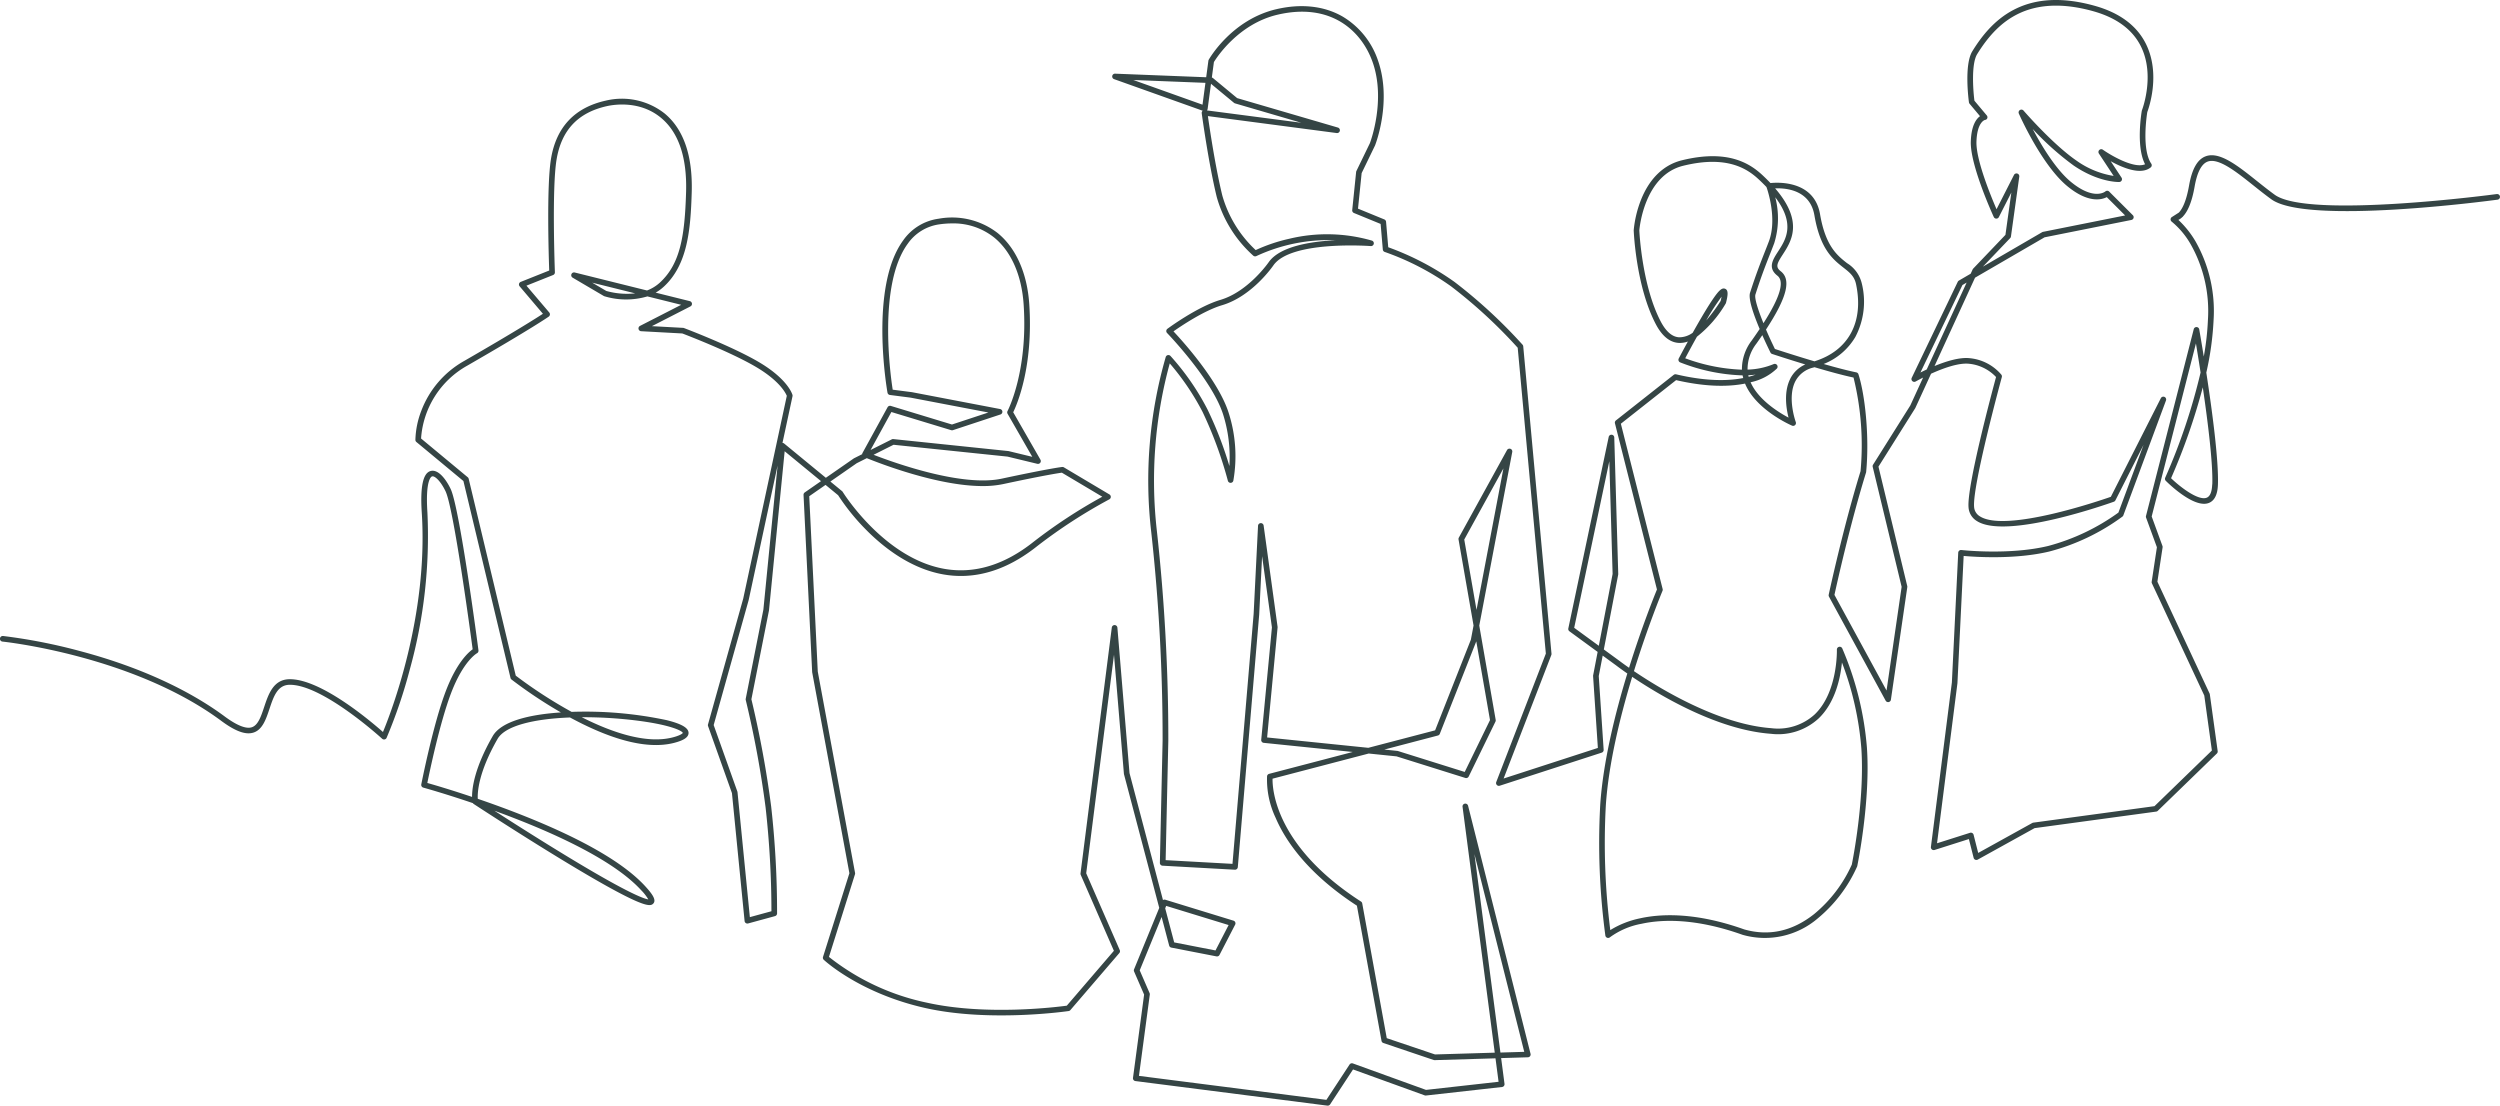 <?xml version="1.0" encoding="UTF-8"?>
<svg xmlns="http://www.w3.org/2000/svg" xmlns:xlink="http://www.w3.org/1999/xlink" width="466" height="206.103" viewBox="0 0 466 206.103">
  <defs>
    <clipPath id="a">
      <rect width="466" height="206.103" fill="#354545"></rect>
    </clipPath>
  </defs>
  <g clip-path="url(#a)">
    <path d="M465.4,36.172c-.35.048-35.073,4.681-41.382.137-1.105-.8-2.231-1.694-3.32-2.563-3.6-2.871-7-5.583-9.579-4.605-1.53.58-2.537,2.364-3.079,5.456-.432,2.468-1.1,4.2-1.9,5.027l-1.3.832a.525.525,0,0,0-.024.868,15.206,15.206,0,0,1,3.551,4.255,25.3,25.3,0,0,1,3.192,14.031,49.733,49.733,0,0,1-.776,6.851c-.455-2.837-.8-4.8-.843-5.06a.525.525,0,0,0-1.027-.039l-8.9,34.812a.527.527,0,0,0,.015.31l2.018,5.522-.973,6.427a.522.522,0,0,0,.043.3l9.762,20.915,1.417,10.246-10.7,10.375-22.592,3.073a.526.526,0,0,0-.183.061l-10.084,5.584-.857-3.382a.525.525,0,0,0-.668-.372l-6.147,1.952,3.805-29.859c0-.014,0-.027,0-.041l1.157-23.659c2.084.187,9.614.705,15.994-.831a40.093,40.093,0,0,0,13.6-6.5.523.523,0,0,0,.171-.233l7.948-21.413a.525.525,0,0,0-.961-.42l-9.318,18.377c-2.056.719-19.616,6.72-24.414,3.636a2.2,2.2,0,0,1-1.074-1.764c-.332-3.988,5.113-23.983,5.168-24.185a.525.525,0,0,0-.086-.453,8.826,8.826,0,0,0-5.9-3.073c-1.894-.211-4.437.586-6.56,1.464l7.553-16.47,12.959-7.525L397.293,41a.526.526,0,0,0,.268-.887l-4.407-4.4a.526.526,0,0,0-.715-.026c-.082.067-2.191,1.71-6.445-1.806-2.815-2.327-5.47-6.765-7.094-9.832a53.476,53.476,0,0,0,7.62,6.8c4.644,3.17,8.355,3.081,8.511,3.075a.525.525,0,0,0,.421-.814l-2.018-3.061c2.212,1.228,5.609,2.658,7.46,1.154a.525.525,0,0,0,.1-.7c-1.808-2.65-.838-9-.737-9.618.263-.7,2.54-7.09-.26-12.712-1.7-3.408-4.905-5.793-9.535-7.088-13.436-3.759-19.457,3.029-22.816,8.461-1.577,2.548-.675,9.241-.636,9.524a.525.525,0,0,0,.117.265l1.947,2.321c-.7.5-1.623,1.725-1.716,4.736-.136,4.389,4.1,13.662,4.283,14.055a.525.525,0,0,0,.945.019l2.328-4.581-1.1,7.893-6.008,6.289a.54.54,0,0,0-.1.144l-.371.808L365.137,52.3a.528.528,0,0,0-.21.227l-8.58,17.9a.525.525,0,0,0,.735.683c.018-.01.551-.314,1.385-.733l-2.384,5.2-6.945,11.042a.526.526,0,0,0-.066.4l5.392,22.367-2.812,19.327-9.71-17.827c.35-1.608,2.881-13.088,5.887-22.8a.522.522,0,0,0,.021-.1c.646-6.648-.224-14.488-1.438-18.225a.525.525,0,0,0-.395-.353c-1.675-.341-3.876-.925-6.087-1.56a11.963,11.963,0,0,0,5.9-5.025,14.111,14.111,0,0,0,1.181-10.094,6.079,6.079,0,0,0-2.722-3.677c-1.788-1.4-4.014-3.147-5.029-9.108-1.066-6.258-7.672-5.981-9.244-5.823q-.683-.719-1.5-1.481c-2.356-2.191-6.474-4.861-15.006-2.763-3.389.834-6.019,3.363-7.606,7.316a20.685,20.685,0,0,0-1.379,5.711.484.484,0,0,0,0,.056c.017.424.456,10.458,4.1,17.435,1.182,2.263,2.643,3.449,4.341,3.526a4.376,4.376,0,0,0,1.655-.263c-.986,1.8-1.691,3.14-1.7,3.161a.525.525,0,0,0,.264.729,34.646,34.646,0,0,0,11.641,2.425q.047.247.111.494c-2.827.551-6.889.636-12.51-.693a.526.526,0,0,0-.446.1L301.21,78.366a.525.525,0,0,0-.184.541l7.831,30.974c-.427,1.04-2.8,6.9-5.2,14.595-1.093-.76-1.724-1.24-1.754-1.263l-2.948-2.153,2.676-13.942a.531.531,0,0,0,.009-.114L300.9,81.542a.525.525,0,0,0-1.039-.093l-7.526,35.687a.525.525,0,0,0,.2.532l5.264,3.846-.838,4.369a.52.52,0,0,0-.009.133l.89,13.4-17.567,5.7,8.892-23.025a.524.524,0,0,0,.033-.237L283.931,64.55a.526.526,0,0,0-.131-.3,94.32,94.32,0,0,0-12.665-11.688,51.333,51.333,0,0,0-12.367-6.475l-.406-4.745a.525.525,0,0,0-.324-.441l-4.906-2.012.679-6.624,2.49-5.14q.009-.019.016-.038c.13-.333,3.154-8.233.562-15.747a15.131,15.131,0,0,0-6.6-8.246c-3.434-1.986-7.7-2.464-12.347-1.384-8.278,1.926-12.45,9.118-12.624,9.423a.521.521,0,0,0-.064.19l-.411,3.076-16.97-.668a.525.525,0,0,0-.2,1.019l16.524,5.893c-.013.011-.025.022-.037.034a.524.524,0,0,0-.149.441c.012.092,1.254,9.267,2.8,15.6a22.975,22.975,0,0,0,6.816,10.946.526.526,0,0,0,.583.064,31.849,31.849,0,0,1,14.745-2.949c-4.64.229-10.359,1.136-12.443,4.073-.043.063-3.813,5.506-9.027,7.049-4.259,1.261-9.639,5.217-9.866,5.384a.525.525,0,0,0-.065.789c.083.086,8.361,8.657,10.443,15.168a26.534,26.534,0,0,1,1.169,9.626,69.541,69.541,0,0,0-4.09-10.569,46.676,46.676,0,0,0-6.893-9.954.525.525,0,0,0-.88.2,83.07,83.07,0,0,0-2.7,32.652,352.134,352.134,0,0,1,2.117,38.873L216.2,160.83a.526.526,0,0,0,.5.536l13.475.748a.526.526,0,0,0,.553-.48l3.986-47.083c0-.006,0-.012,0-.018l.542-10.856,1.83,13.27-1.994,20.947a.525.525,0,0,0,.469.573l16.587,1.7-15.579,4.077a.524.524,0,0,0-.389.448,16.646,16.646,0,0,0,1.606,7.765c1.763,4.125,5.822,10.3,15.141,16.362l4.587,25.2a.524.524,0,0,0,.349.4l9.377,3.165a.535.535,0,0,0,.184.027l11.336-.339.573,4.371-13.526,1.514-13.632-4.933a.526.526,0,0,0-.618.206l-4.317,6.583L212.3,200.543l2.023-15.152a.522.522,0,0,0-.039-.279l-1.84-4.238,4.081-9.951,1.406,5.329a.525.525,0,0,0,.407.382l8.413,1.637a.525.525,0,0,0,.567-.275l2.915-5.643a.526.526,0,0,0-.313-.743l-12.7-3.9a.525.525,0,0,0-.441.062L210.54,144.1,208.283,117a.525.525,0,0,0-1.045-.022L201.409,162.8a.525.525,0,0,0,.039.276l6.18,14.155-8.779,10.227c-1.748.239-15.045,1.92-26.144-.576a43.877,43.877,0,0,1-18.189-8.515l4.853-15.4a.525.525,0,0,0,.015-.254l-6.951-37.533-1.59-32.684,3.039-2.111,2.343,1.925a40.721,40.721,0,0,0,5.325,6.552c3.133,3.151,8.159,7.133,14.3,8.211a18.834,18.834,0,0,0,3.269.287c4.816,0,9.6-1.872,14.252-5.59a97.246,97.246,0,0,1,13.4-8.69.525.525,0,0,0,.025-.917l-8.484-5.047a.526.526,0,0,0-.322-.071c-.087.009-2.225.24-11.27,2.176-7.327,1.568-19.73-2.84-23.886-4.448l3.724-1.868L187.8,85.111l5.558,1.344a.525.525,0,0,0,.579-.772l-5.074-8.838c.7-1.442,3.779-8.513,2.991-20.18-.391-5.767-2.487-10.466-5.9-13.232a13.882,13.882,0,0,0-11-2.662,9.638,9.638,0,0,0-6.625,4.073c-6.267,8.634-3.044,27.547-2.9,28.349a.526.526,0,0,0,.45.43l3.873.5,14.482,2.767-6.786,2.239-11.394-3.465a.526.526,0,0,0-.613.251l-4.673,8.521a.53.53,0,0,0-.064.225l-1.5.754a.537.537,0,0,0-.064.038l-5.2,3.608-7.768-6.383a.523.523,0,0,0-.318-.12l1.87-8.7a.524.524,0,0,0-.007-.249c-.031-.113-.815-2.807-5.914-5.908-4.961-3.018-14.226-6.521-14.319-6.556a.513.513,0,0,0-.157-.033l-5.814-.317,7.185-3.683a.525.525,0,0,0-.112-.977l-6.369-1.585a8.471,8.471,0,0,0,1.5-1.1c4.461-4.1,5.015-10.663,5.22-17.6.2-6.808-1.5-11.753-5.053-14.7a12.875,12.875,0,0,0-10.941-2.4c-5.815,1.283-9.259,4.935-10.237,10.854-.843,5.109-.42,18.372-.333,20.821l-5.307,2.118a.525.525,0,0,0-.206.828l4.339,5.116c-1.233.812-5.122,3.29-14.66,8.785a17.943,17.943,0,0,0-8.023,9.341,16.1,16.1,0,0,0-1.086,5.379.522.522,0,0,0,.19.4l8.76,7.271,8.778,36.707a.523.523,0,0,0,.185.29,85.338,85.338,0,0,0,9.207,6.136c-5.953.39-11.136,1.674-12.712,4.421-3.383,5.891-3.854,9.653-3.845,11.328-4.067-1.367-7.194-2.279-8.339-2.6.445-2.192,2.384-11.44,4.468-16.852,2.281-5.932,4.764-7.314,4.788-7.327a.532.532,0,0,0,.277-.534c-.142-1.082-3.49-26.548-5.191-30.1-.887-1.852-2.328-3.7-3.714-3.34-1.435.375-1.979,2.926-1.664,7.8,1.242,19.226-5.724,37.214-7.234,40.852-2.364-2.088-11.6-9.9-17.408-9.839-3.019.029-3.937,2.782-4.747,5.211-.58,1.739-1.128,3.382-2.314,3.751-1.1.344-2.861-.384-5.227-2.163-4.828-3.544-13.411-8.512-26.9-12.079A102.368,102.368,0,0,0,.577,118.549a.525.525,0,1,0-.1,1.045c.239.024,24.111,2.551,40.588,14.642,2.721,2.046,4.681,2.786,6.165,2.323,1.7-.529,2.36-2.508,3-4.422.767-2.3,1.491-4.471,3.761-4.492h.055c6.162,0,17.074,9.955,17.184,10.056a.526.526,0,0,0,.835-.171A93.934,93.934,0,0,0,76.4,124.747a93.1,93.1,0,0,0,3.269-29.234c-.4-6.2.749-6.681.881-6.716.5-.131,1.6.894,2.5,2.778,1.529,3.193,4.648,26.4,5.053,29.453-.808.577-2.974,2.51-4.961,7.676-2.4,6.225-4.592,17.391-4.614,17.5a.525.525,0,0,0,.377.607c.108.03,3.916,1.084,9.239,2.892a.522.522,0,0,0,.158.162c.078.052,7.9,5.181,15.825,10.017,4.657,2.844,8.436,5.034,11.232,6.507,5.192,2.735,6.008,2.51,6.437,2.007.556-.65-.18-1.72-1.457-3.126-4.121-4.54-12.306-9.2-24.328-13.846-2.446-.945-4.809-1.793-6.953-2.527-.066-1.184.1-4.911,3.691-11.166,1.439-2.508,6.945-3.744,13.5-3.994l.172.093c8.365,4.5,15.05,6,19.869,4.459.9-.287,2.087-.775,2.056-1.7s-1.318-1.666-4.054-2.348a72.915,72.915,0,0,0-17.743-1.549,85.716,85.716,0,0,1-10.412-6.753l-8.776-36.7a.528.528,0,0,0-.175-.282l-8.7-7.221a16.868,16.868,0,0,1,8.577-13.559c12.167-7.009,15.1-9.074,15.22-9.159a.525.525,0,0,0,.1-.768L98.13,53.248l4.973-1.985a.526.526,0,0,0,.33-.508c-.006-.155-.588-15.567.306-20.981.914-5.53,4-8.8,9.427-10,1.373-.3,6.156-1.038,10.045,2.186,3.294,2.73,4.867,7.394,4.674,13.861-.245,8.247-1.1,13.376-4.881,16.855a7.454,7.454,0,0,1-2.4,1.471l-13.475-3.354a.525.525,0,0,0-.393.962l5.808,3.416a.517.517,0,0,0,.1.047,13.993,13.993,0,0,0,8.032.031l6.3,1.567L119.3,60.747a.525.525,0,0,0,.211.992l7.672.418c.891.339,9.426,3.618,14.068,6.442,4.13,2.511,5.206,4.686,5.409,5.185l-8.127,37.808-6.56,23.437a.521.521,0,0,0,.011.318l4.451,12.489,2.356,23.84a.525.525,0,0,0,.661.455l5.008-1.367a.525.525,0,0,0,.387-.5,176.679,176.679,0,0,0-1.1-19.924,191.592,191.592,0,0,0-3.688-20l3.274-16.528a.5.5,0,0,0,.008-.05l2.919-29.649,6.778,5.57-3.034,2.107a.525.525,0,0,0-.225.457l1.606,33.011c0,.024,0,.047.008.07l6.934,37.44-4.916,15.6a.525.525,0,0,0,.143.542c.274.255,6.837,6.27,18.92,8.986,12.04,2.707,26.576.585,26.722.563a.524.524,0,0,0,.321-.178l9.123-10.628a.525.525,0,0,0,.083-.552l-6.254-14.324,5.181-40.724,1.846,22.175a.557.557,0,0,0,.015.09l6.572,24.912-4.692,11.443a.524.524,0,0,0,0,.408l1.871,4.308-2.073,15.531a.525.525,0,0,0,.454.591l35.786,4.58a.463.463,0,0,0,.067,0,.526.526,0,0,0,.439-.237l4.27-6.511,13.356,4.834a.531.531,0,0,0,.237.028l14.179-1.587a.525.525,0,0,0,.463-.59l-.628-4.8,4.987-.149a.525.525,0,0,0,.494-.654l-11.642-46.227a.525.525,0,0,0-1.03.2l6,45.818-11.136.333-8.994-3.036-4.572-25.118a.524.524,0,0,0-.232-.348c-15.906-10.262-16.522-20.854-16.483-22.9l17.924-4.69,5.186.531,12.824,4.022a.526.526,0,0,0,.63-.271l4.984-10.225a.521.521,0,0,0,.046-.32l-3.064-17.587,6.15-32.357a.525.525,0,0,0-.976-.351l-8.98,16.311a.527.527,0,0,0-.058.343l2.8,16.045-.5,2.636-6.664,16.9-12.453,3.258-18.862-1.932,1.951-20.489a.534.534,0,0,0,0-.122l-2.6-18.882a.525.525,0,0,0-1.045.046l-.821,16.443-3.942,46.566-12.459-.691.5-22.267a353.282,353.282,0,0,0-2.125-39.018,82.869,82.869,0,0,1,2.392-31.308,47.058,47.058,0,0,1,6.106,9.02,75.039,75.039,0,0,1,4.726,12.852.525.525,0,0,0,1.021-.018,26.431,26.431,0,0,0-.888-12.688c-1.906-5.958-8.514-13.266-10.27-15.138,1.422-1,5.689-3.878,9.055-4.875,5.577-1.651,9.429-7.221,9.591-7.457,3.3-4.653,17.983-3.577,18.131-3.565a.525.525,0,0,0,.191-1.027,30.1,30.1,0,0,0-15.356-.345,31.036,31.036,0,0,0-6.288,2.119,22.186,22.186,0,0,1-6.221-10.165c-1.293-5.282-2.371-12.572-2.688-14.811L249.161,24.8a.525.525,0,0,0,.215-1.025l-18.771-5.488L226.1,14.556a.523.523,0,0,0-.212-.106l.385-2.882c.489-.8,4.543-7.124,11.9-8.836,9.985-2.323,15.7,3.1,17.719,8.949,2.407,6.977-.382,14.585-.54,15l-2.52,5.2a.545.545,0,0,0-.05.176l-.729,7.106a.526.526,0,0,0,.324.54l4.972,2.039.408,4.768a.525.525,0,0,0,.365.456,49.569,49.569,0,0,1,12.4,6.439A92.2,92.2,0,0,1,282.9,64.82l5.246,57.009-9.245,23.94a.525.525,0,0,0,.652.689l19.006-6.165a.525.525,0,0,0,.362-.534l-.912-13.743.732-3.815,2.537,1.854c.127.1.858.654,2.055,1.486-2.281,7.472-4.511,16.483-5.051,24.478a129.949,129.949,0,0,0,.955,24.365.525.525,0,0,0,.865.318,14.34,14.34,0,0,1,5.909-2.515c3.681-.805,9.928-1.1,18.78,2.053l.033.011a15.146,15.146,0,0,0,14-3.059,26.528,26.528,0,0,0,7.339-9.663.544.544,0,0,0,.032-.1c.025-.12,2.491-12.046,1.8-22.064a58.632,58.632,0,0,0-4.6-18.509.525.525,0,0,0-1,.24c0,.078.21,7.905-4.132,12.072a10.136,10.136,0,0,1-8.13,2.561c-9.785-.727-20.658-7.317-25.566-10.63,2.641-8.519,5.277-14.853,5.326-14.972a.522.522,0,0,0,.025-.332l-7.791-30.813,10.3-8.126c5.748,1.329,9.918,1.231,12.849.643,2,4.873,8.467,7.715,8.758,7.84a.525.525,0,0,0,.7-.664c-.017-.046-1.648-4.549-.077-7.612a5.04,5.04,0,0,1,3.329-2.546l.241-.069c2.552.754,5.244,1.5,7.273,1.928a52.818,52.818,0,0,1,1.306,17.458c-3.231,10.447-5.909,22.9-5.936,23.025a.524.524,0,0,0,.053.361L351.484,130.6a.525.525,0,0,0,.981-.176l3.055-20.987a.538.538,0,0,0-.009-.2l-5.364-22.251L356.99,76.1a.489.489,0,0,0,.033-.06l2.925-6.377c2.172-.987,5.112-2.078,7.1-1.856a8.006,8.006,0,0,1,5.016,2.471c-.679,2.506-5.459,20.323-5.129,24.283a3.232,3.232,0,0,0,1.554,2.56c5.506,3.538,24.718-3.307,25.533-3.6a.525.525,0,0,0,.291-.257l5.244-10.342-4.686,12.625a39.8,39.8,0,0,1-13.088,6.221c-7.269,1.75-16.1.764-16.186.754a.525.525,0,0,0-.585.5l-1.183,24.19-3.907,30.656a.525.525,0,0,0,.68.567L367,156.4l.886,3.5a.525.525,0,0,0,.764.331l10.594-5.866,22.665-3.083a.526.526,0,0,0,.3-.143l11.012-10.68a.527.527,0,0,0,.155-.449l-1.464-10.588a.534.534,0,0,0-.044-.15l-9.729-20.843.969-6.4a.526.526,0,0,0-.026-.259l-2.008-5.5,8.249-32.255c.23,1.386.535,3.272.864,5.421A111.689,111.689,0,0,1,403.6,89.036a.523.523,0,0,0,.106.592c.48.48,4.375,4.279,7.134,4.279a2.422,2.422,0,0,0,.893-.159c1.053-.414,1.621-1.559,1.689-3.4.167-4.539-1.11-14.008-2.165-20.889a55.714,55.714,0,0,0,1.356-9.809,26.307,26.307,0,0,0-3.37-14.659,17.693,17.693,0,0,0-3.194-4,2.934,2.934,0,0,0,.754-.539l.088-.056c0-.014,0-.027.005-.041.841-.875,1.65-2.538,2.181-5.572.466-2.658,1.279-4.224,2.417-4.655,2.02-.765,5.34,1.884,8.552,4.445,1.1.876,2.234,1.782,3.36,2.593,6.646,4.787,40.691.248,42.137.053a.525.525,0,0,0-.141-1.041M374.7,44.381a.528.528,0,0,0,.14-.29l1.554-11.167a.525.525,0,0,0-.988-.31L372.155,39c-1.1-2.539-3.846-9.245-3.743-12.579.115-3.725,1.577-4.062,1.592-4.066a.486.486,0,0,0,.423-.315.528.528,0,0,0-.106-.541l-2.287-2.726c-.252-1.945-.607-6.878.508-8.679,2.236-3.616,4.607-5.974,7.463-7.421,3.836-1.944,8.606-2.14,14.177-.581,4.332,1.212,7.318,3.414,8.877,6.545,2.7,5.415.227,11.849.2,11.914a.512.512,0,0,0-.029.1c-.049.283-1.126,6.661.614,9.967-2.016.878-6.289-1.6-7.865-2.709a.525.525,0,0,0-.741.719l2.746,4.164a16.321,16.321,0,0,1-6.873-2.814c-4.447-3.036-9.868-9.3-9.922-9.364a.525.525,0,0,0-.878.555c.172.39,4.27,9.594,9.013,13.515,3.928,3.247,6.438,2.551,7.382,2.061l3.416,3.413-15.3,3.058a.529.529,0,0,0-.161.061L369.615,49.7ZM224.148,19.513l-12.893-4.6,13.437.529Zm-6.773,149.344,11.639,3.571-2.445,4.735-7.7-1.5-1.676-6.354ZM166.154,76.8,177.3,80.185a.527.527,0,0,0,.317,0l8.867-2.926a.525.525,0,0,0-.066-1.015L169.93,73.09l-.031,0-3.5-.453c-.426-2.741-2.755-19.547,2.781-27.171a8.62,8.62,0,0,1,5.923-3.649,16.755,16.755,0,0,1,2.369-.173,12.162,12.162,0,0,1,7.817,2.611c3.187,2.581,5.146,7.015,5.517,12.487.847,12.537-2.963,19.8-3,19.876a.524.524,0,0,0,.007.51l4.607,8.025-4.405-1.066a.493.493,0,0,0-.069-.012l-21.43-2.23a.519.519,0,0,0-.29.053l-3.953,1.982ZM159.7,86.34l1.871-.938c2.577,1.047,13.328,5.2,21.593,5.2a18.167,18.167,0,0,0,3.776-.358c7.62-1.631,10.339-2.047,10.991-2.136l7.534,4.481a97.044,97.044,0,0,0-12.745,8.356c-5.46,4.36-11.071,6.072-16.678,5.09-11.26-1.974-18.891-14.23-18.966-14.354a.525.525,0,0,0-.115-.132l-2.18-1.791Zm-40.143,79.638a8.738,8.738,0,0,1,1.288,1.668c-.887-.117-4.231-1.336-16.769-9.02-4.558-2.793-9.024-5.641-11.923-7.509,9.652,3.509,21.952,8.854,27.4,14.861m-1.091-31.693c6.305.774,8.645,1.891,8.82,2.332-.037.06-.253.331-1.322.673-5.01,1.6-11.719-.667-17.52-3.6a80.224,80.224,0,0,1,10.022.593m-5.449-80.05-2.629-1.546,8.012,1.994a14.22,14.22,0,0,1-5.383-.448m29.281,59.4-3.292,16.617a.528.528,0,0,0,.005.229,190.478,190.478,0,0,1,3.693,19.984,175.469,175.469,0,0,1,1.095,19.391l-4.022,1.1-2.3-23.286a.494.494,0,0,0-.028-.124l-4.416-12.393,6.52-23.291c0-.01.005-.021.008-.031l5.384-25.049ZM274.836,159.2l9.283,36.862-4.44.133Zm-1.9-58.631,7.3-13.257-5.013,26.373ZM268.026,137.1a.524.524,0,0,0,.355-.315l6.781-17.193c.006-.015.012-.031.016-.046l2.558,14.679-4.712,9.665-12.444-3.9a.51.51,0,0,0-.1-.021l-2.445-.251ZM230.019,19.169a.517.517,0,0,0,.188.1l12.35,3.611-17.582-2.3a.524.524,0,0,0,.129-.281l.625-4.68Zm68,101.205-4.59-3.353,6.546-31.04.615,21Zm32.033,16.4a11.143,11.143,0,0,0,8.939-2.854c3.143-3.019,4.077-7.63,4.348-10.436a57.715,57.715,0,0,1,3.611,15.95c.655,9.537-1.6,20.858-1.772,21.724a25.417,25.417,0,0,1-7.007,9.21c-4.039,3.212-8.428,4.179-13.044,2.875-9.127-3.251-15.6-2.917-19.427-2.065a17.127,17.127,0,0,0-5.542,2.19,128.794,128.794,0,0,1-.829-23.279c.526-7.8,2.682-16.583,4.91-23.928,5.082,3.427,15.84,9.873,25.814,10.614m.86-100c3.815,5.018,1.946,7.9.517,10.109-.972,1.5-1.978,3.054-.128,4.5,1.37,1.07.522,3.981-2.594,8.861-.995-2.445-1.716-4.668-1.494-5.359,1.1-3.443,1.981-5.664,2.754-7.625.262-.663.508-1.29.741-1.906a15.552,15.552,0,0,0,.2-8.583M324.7,68.911a34.138,34.138,0,0,1-10.577-2.126c.715-1.353,1.458-2.719,2.185-4.022a22.027,22.027,0,0,0,5.346-6.153.6.6,0,0,0,.074-.166c.374-1.475.464-2.377-.18-2.623-.571-.219-1.135.27-2.319,2.016-.713,1.051-1.626,2.543-2.713,4.435-.339.59-.674,1.182-1,1.758a4.264,4.264,0,0,1-2.508.842c-1.3-.059-2.461-1.056-3.458-2.963-3.438-6.583-3.951-16.347-3.98-16.961.049-.587.974-10.277,8.185-12.051,8.039-1.976,11.863.488,14.04,2.512q.81.753,1.475,1.455c.033.088,2.1,5.745.453,10.124-.23.609-.475,1.232-.736,1.891-.74,1.878-1.662,4.214-2.777,7.689-.368,1.146.683,4.129,1.792,6.757q-.679,1.018-1.476,2.14a8.765,8.765,0,0,0-1.83,5.445m-6.663-9.168a43.047,43.047,0,0,1,2.869-4.44c-.036.206-.092.467-.175.8a31.077,31.077,0,0,1-2.694,3.639m7.852,10.207c.457-.022.914-.06,1.367-.116-.392.141-.824.277-1.3.4-.025-.095-.048-.189-.069-.285m7.834.634c-1.265,2.468-.758,5.589-.331,7.265-1.857-.988-5.64-3.323-7.075-6.594a10.028,10.028,0,0,0,4.9-2.555.525.525,0,0,0-.607-.826,13.567,13.567,0,0,1-4.858,1.021,7.751,7.751,0,0,1,1.634-4.821q.589-.829,1.115-1.6c.657,1.484,1.262,2.722,1.518,3.239a.523.523,0,0,0,.3.265c.053.018,2.818.933,6.193,1.958a5.769,5.769,0,0,0-2.8,2.65m4.5-3.233c-3.423-1.017-6.542-2.034-7.361-2.3-.539-1.1-1.123-2.361-1.664-3.622,3.933-6,4.744-9.306,2.75-10.865-1.009-.79-.738-1.405.362-3.1,1.614-2.493,3.963-6.118-1.406-12.353.138-.005.285-.009.442-.009,2.2,0,6.128.634,6.876,5.025,1.084,6.361,3.486,8.245,5.416,9.758,1.133.888,2.028,1.59,2.343,3.069,1.5,7.073-1.392,12.418-7.757,14.4m20.931,1.518c-.432.2-.827.394-1.171.569L365.8,53.129l.78-.453Zm53.215,21.438c-.051,1.387-.4,2.216-1.024,2.463-1.5.59-4.754-1.821-6.643-3.633A115.778,115.778,0,0,0,410.6,72.2c.948,6.477,1.914,14.232,1.772,18.1" transform="translate(0 0)" fill="#354545"></path>
  </g>
</svg>

